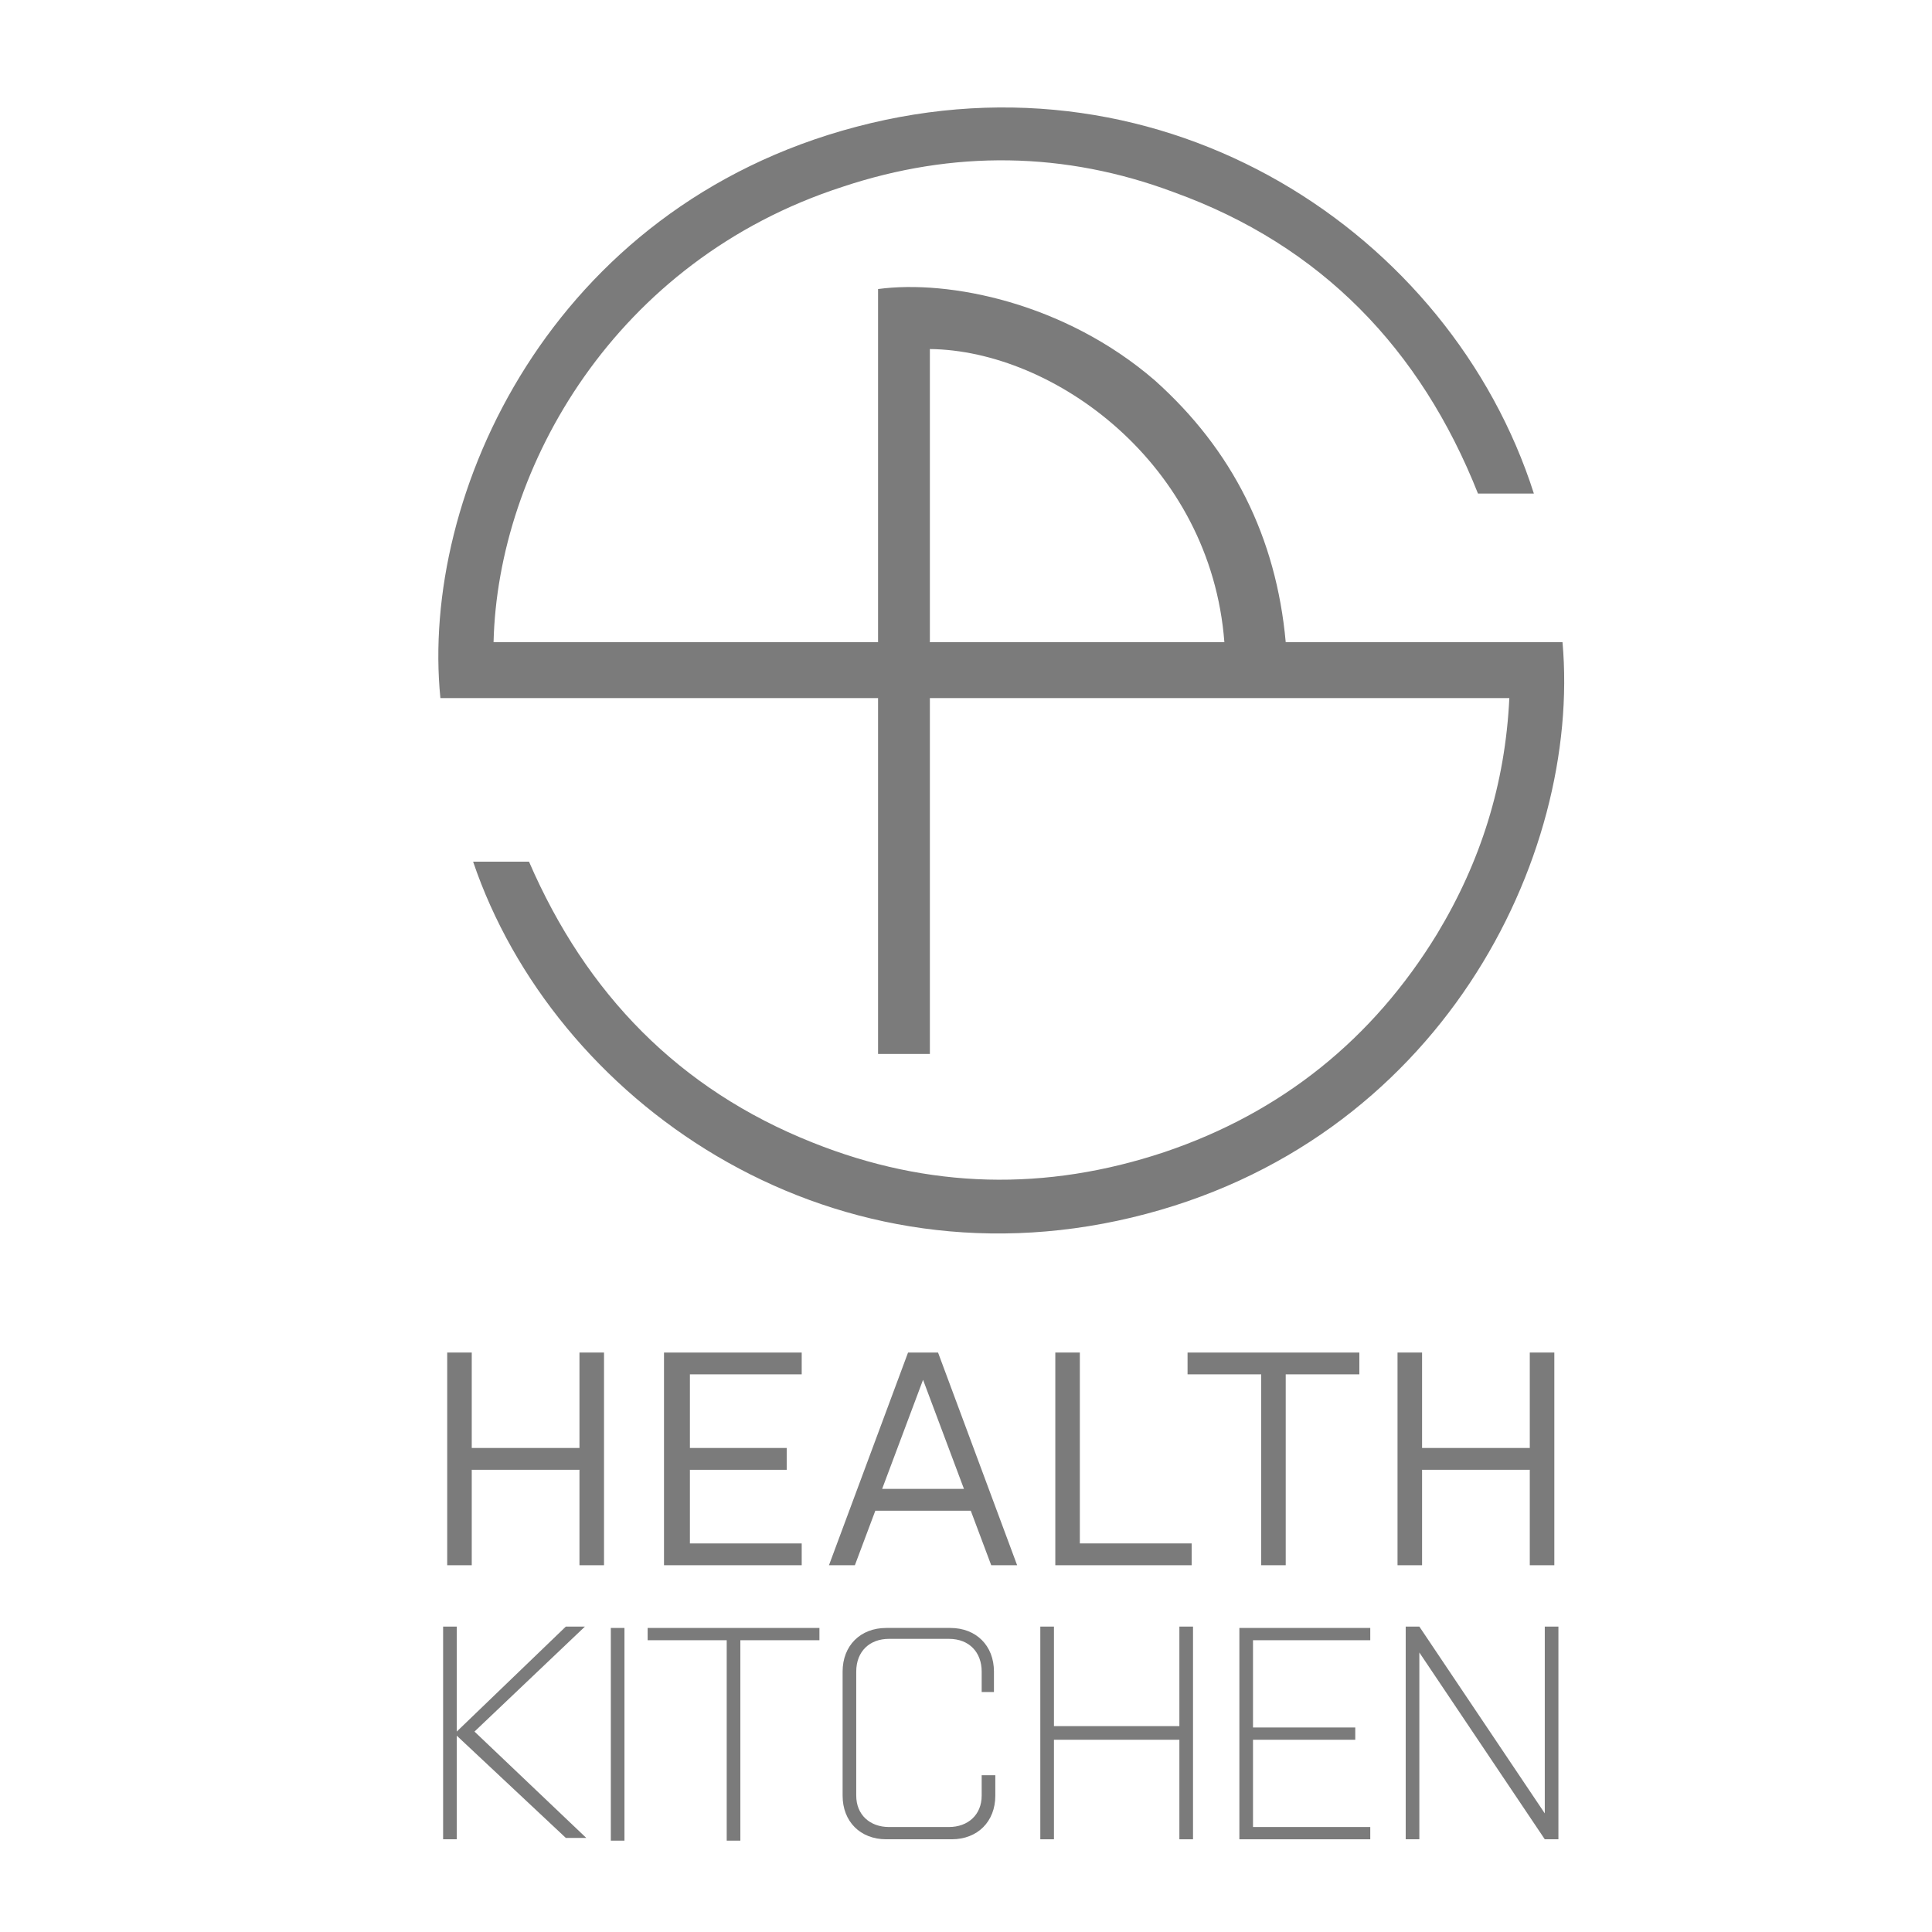 <?xml version="1.0" encoding="utf-8"?>
<!-- Generator: Adobe Illustrator 25.2.0, SVG Export Plug-In . SVG Version: 6.00 Build 0)  -->
<svg version="1.1" id="Layer_1" xmlns="http://www.w3.org/2000/svg" xmlns:xlink="http://www.w3.org/1999/xlink" x="0px" y="0px"
	 viewBox="0 0 141.7 141.7" style="enable-background:new 0 0 141.7 141.7;" xml:space="preserve">
<style type="text/css">
	.st0{fill-rule:evenodd;clip-rule:evenodd;fill:#7B7B7B;}
	.st1{fill:#7B7B7B;}
</style>
<g>
	<path class="st0" d="M36.2,47.1c9.4,0,18.8,0,28.2,0c0-8.7,0-17.3,0-25.9c5.2-0.7,13.7,1,20.3,6.7c5.7,5.1,8.9,11.5,9.6,19.2
		c6.8,0,13.6,0,20.3,0c1.4,15.8-9,36.8-31.6,42.2c-22.6,5.4-42.4-8.7-48.3-26.1c1.4,0,2.7,0,4.1,0c4.2,9.7,11,16.7,20.8,20.6
		c8.5,3.4,17.1,3.6,25.8,0.7c8.6-2.9,15.3-8.3,20-16c3.2-5.3,5-11,5.3-17.3c-14.2,0-28.3,0-42.5,0c0,8.7,0,17.3,0,26.1
		c-1.3,0-2.5,0-3.8,0c0-8.7,0-17.3,0-26.1c-10.8,0-21.4,0-32.1,0c-1.5-14.9,8.1-36,30.5-41.9c22.7-6,43.6,7.8,49.7,26.9
		c-1.4,0-2.7,0-4.1,0C104.2,25.6,96.9,18,86.1,14.1c-8-3-16.2-3.1-24.3-0.4C45.1,19.1,36.5,34.3,36.2,47.1z M68.2,47.1
		c7.3,0,14.4,0,21.6,0C88.8,34,77.3,25.7,68.2,25.6C68.2,32.7,68.2,39.9,68.2,47.1z"/>
	<g>
		<path class="st1" d="M42.5,107.8h-7.9v7h-1.8V99.2h1.8v7h7.9v-7h1.8v15.6h-1.8V107.8z"/>
		<path class="st1" d="M48.7,99.2h10.1v1.6h-8.2v5.4h7.1v1.6h-7.1v5.4h8.2v1.6H48.7V99.2z"/>
		<path class="st1" d="M74.6,114.8h-1.9l-1.5-4h-7l-1.5,4h-1.9l5.8-15.6h2.2L74.6,114.8z M64.7,109.2h6l-3-8L64.7,109.2z"/>
		<path class="st1" d="M77.4,99.2h1.8v14h8.2v1.6H77.4V99.2z"/>
		<path class="st1" d="M87.1,99.2h12.6v1.6h-5.4v14h-1.8v-14h-5.4V99.2z"/>
		<path class="st1" d="M112.2,107.8h-7.9v7h-1.8V99.2h1.8v7h7.9v-7h1.8v15.6h-1.8V107.8z"/>
		<path class="st1" d="M33.5,127.3v7.6h-1v-15.6h1v7.7l8-7.7h1.4l-8.1,7.7l8.2,7.8h-1.5L33.5,127.3z"/>
		<path class="st1" d="M44.8,119.4h1v15.6h-1V119.4z"/>
		<path class="st1" d="M47.5,119.4h12.6v0.9h-5.8v14.7h-1v-14.7h-5.8V119.4z"/>
		<path class="st1" d="M72,124.1v-1.5c0-1.4-0.9-2.4-2.4-2.4h-4.4c-1.4,0-2.4,0.9-2.4,2.4v9.1c0,1.4,1,2.3,2.4,2.3h4.4
			c1.4,0,2.4-0.9,2.4-2.3v-1.5h1v1.5c0,1.9-1.3,3.2-3.2,3.2H65c-1.9,0-3.2-1.3-3.2-3.2v-9.1c0-1.9,1.3-3.2,3.2-3.2h4.7
			c1.9,0,3.2,1.3,3.2,3.2v1.5H72z"/>
		<path class="st1" d="M86.5,127.6h-9.2v7.3h-1v-15.6h1v7.3h9.2v-7.3h1v15.6h-1V127.6z"/>
		<path class="st1" d="M90.9,119.4h9.6v0.9h-8.6v6.4h7.5v0.9h-7.5v6.4h8.6v0.9h-9.6V119.4z"/>
		<path class="st1" d="M104.1,121.2v13.7h-1v-15.6h1l9.2,13.7v-13.7h1v15.6h-1L104.1,121.2z"/>
	</g>
</g>
</svg>
